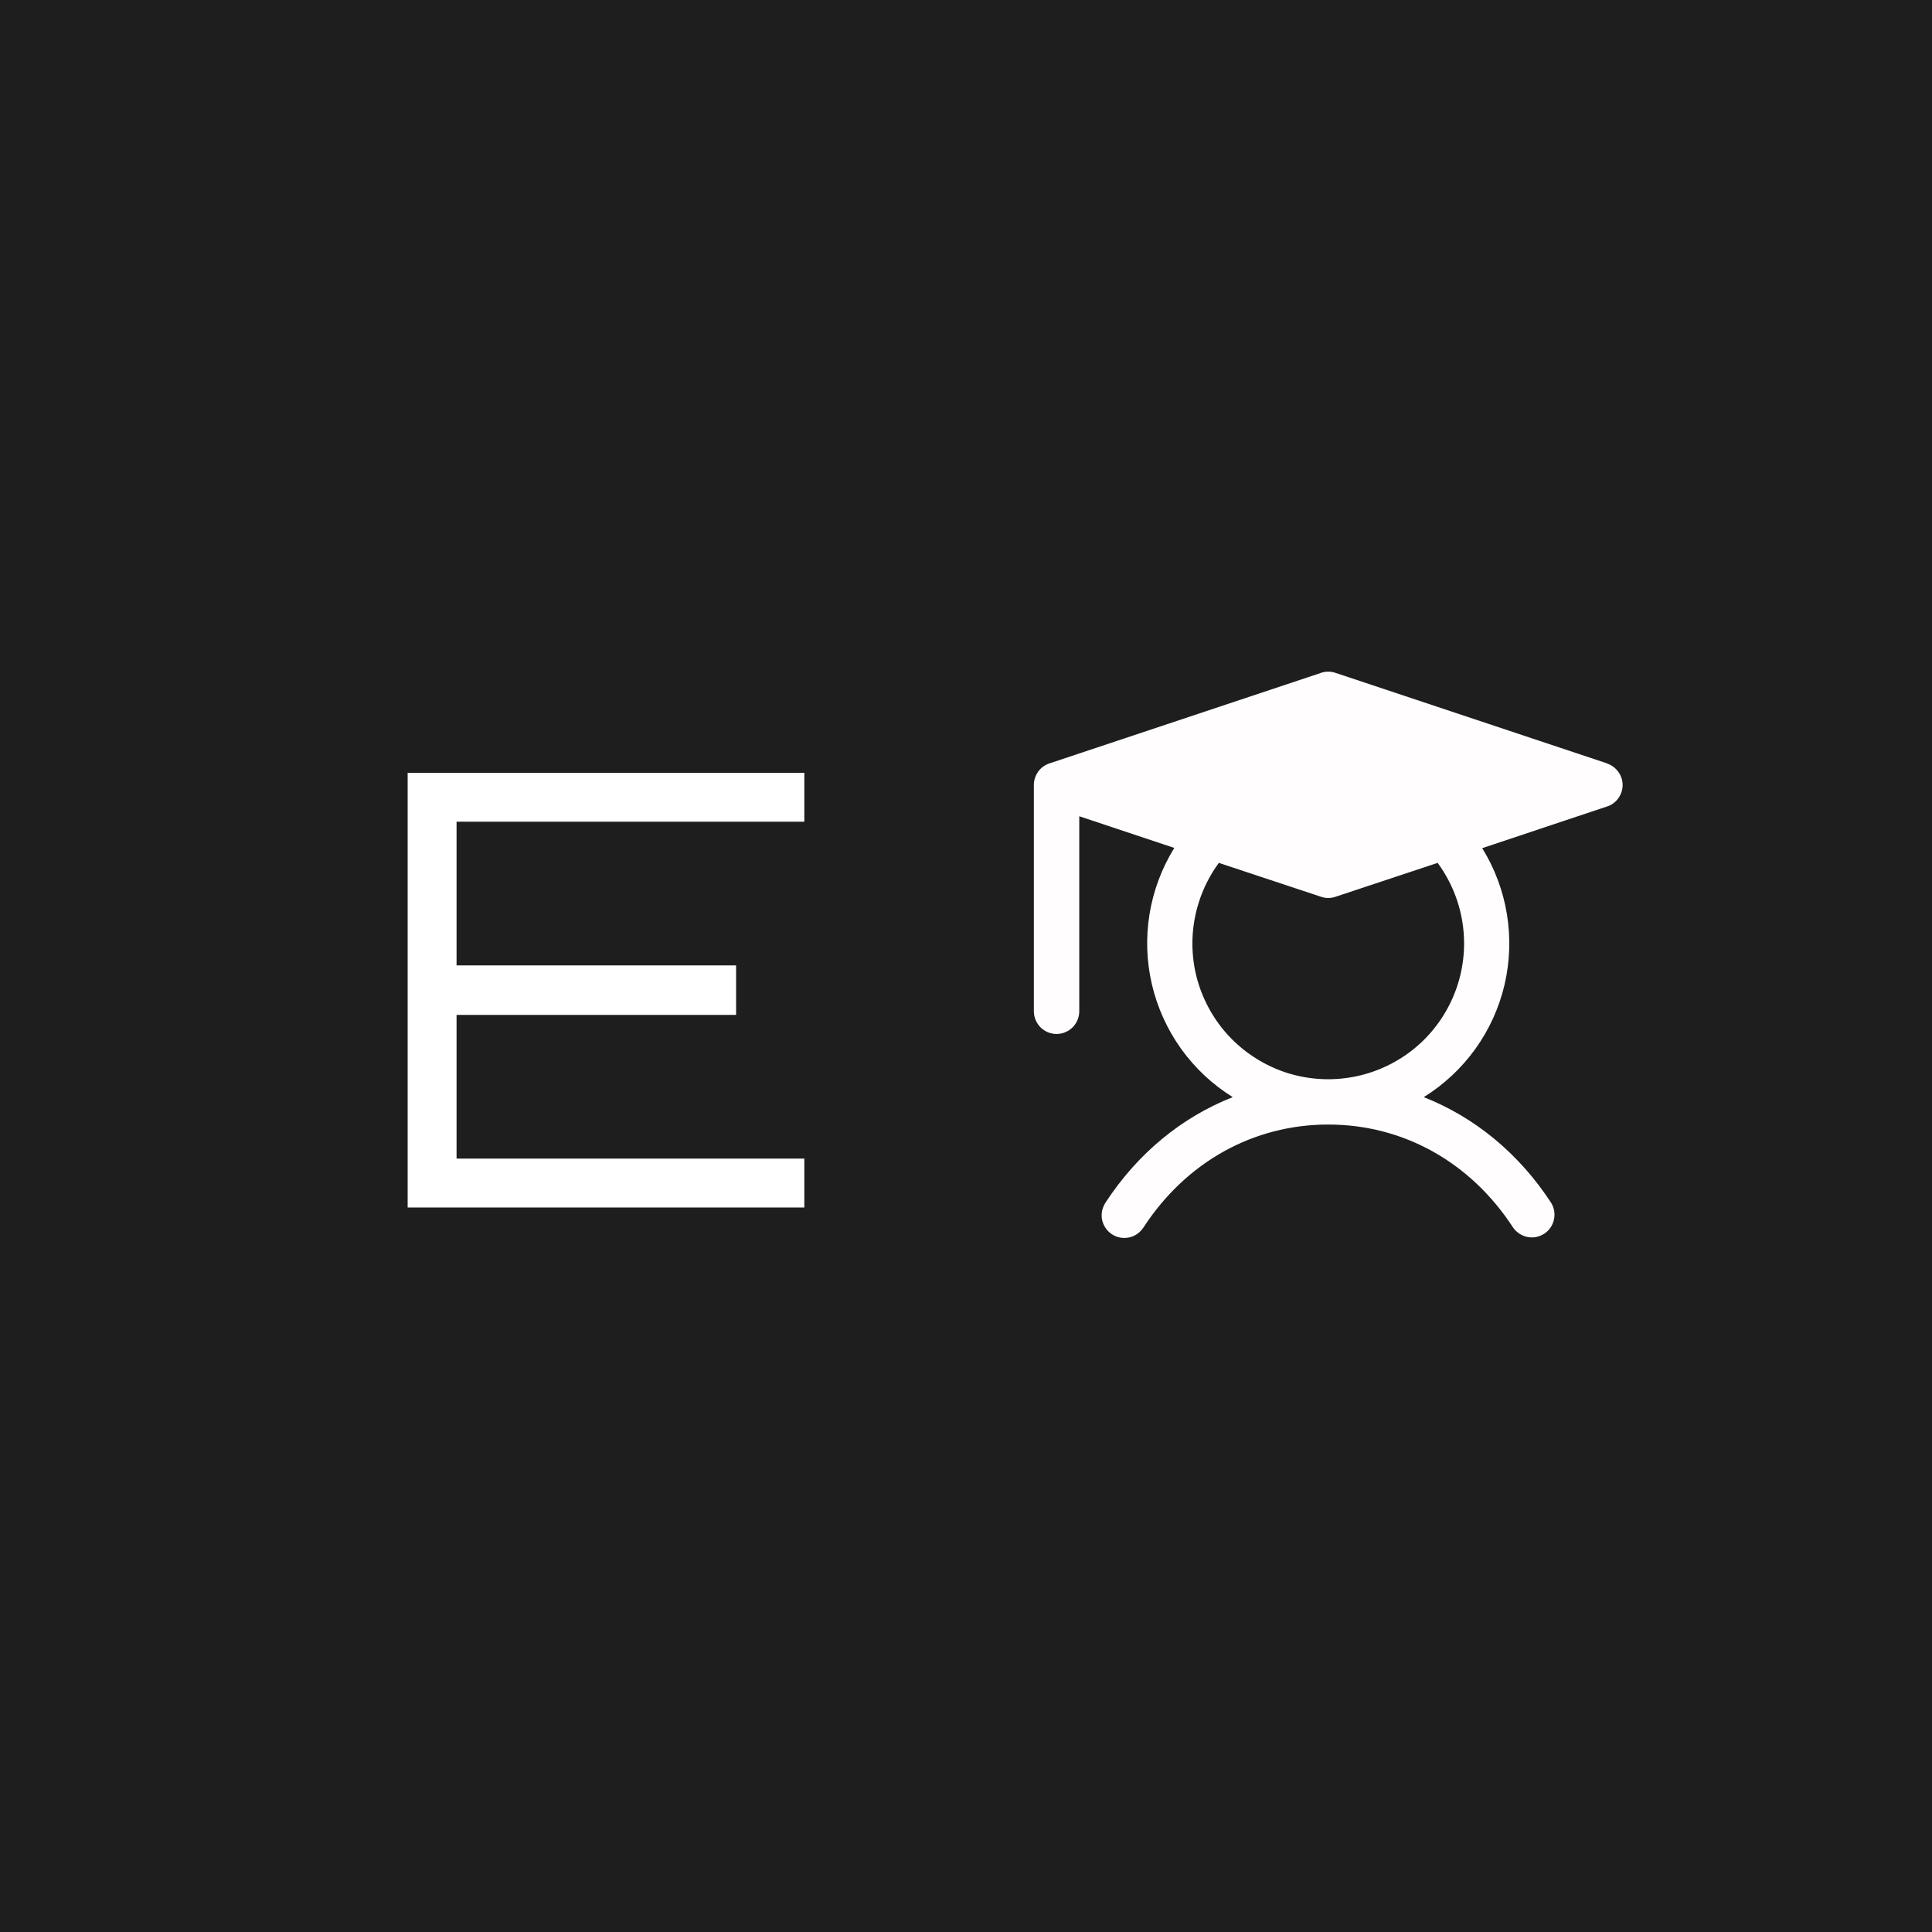 <svg width="16" height="16" viewBox="0 0 16 16" fill="none" xmlns="http://www.w3.org/2000/svg">
<rect width="16" height="16" fill="#1E1E1E"/>
<path d="M13.309 6.322L11.059 5.572C11.021 5.559 10.979 5.559 10.941 5.572L8.691 6.322C8.653 6.335 8.621 6.358 8.598 6.39C8.575 6.422 8.562 6.461 8.562 6.5V8.375C8.562 8.425 8.582 8.472 8.617 8.508C8.653 8.543 8.7 8.563 8.75 8.563C8.8 8.563 8.847 8.543 8.883 8.508C8.918 8.472 8.938 8.425 8.938 8.375V6.76L9.725 7.022C9.516 7.36 9.449 7.767 9.54 8.154C9.631 8.541 9.871 8.876 10.209 9.086C9.787 9.252 9.422 9.551 9.155 9.96C9.142 9.981 9.132 10.004 9.127 10.028C9.122 10.053 9.122 10.078 9.127 10.102C9.132 10.126 9.142 10.149 9.156 10.17C9.17 10.191 9.188 10.208 9.209 10.222C9.229 10.235 9.253 10.245 9.277 10.249C9.302 10.254 9.327 10.253 9.351 10.248C9.375 10.243 9.398 10.233 9.419 10.218C9.439 10.204 9.456 10.186 9.47 10.165C9.823 9.623 10.38 9.313 11 9.313C11.62 9.313 12.177 9.623 12.53 10.165C12.558 10.206 12.601 10.234 12.649 10.244C12.697 10.254 12.747 10.244 12.789 10.217C12.83 10.19 12.859 10.148 12.869 10.1C12.88 10.052 12.871 10.002 12.845 9.96C12.578 9.551 12.212 9.252 11.791 9.086C12.129 8.876 12.369 8.542 12.46 8.155C12.55 7.768 12.484 7.361 12.275 7.024L13.309 6.679C13.347 6.667 13.379 6.643 13.402 6.611C13.425 6.579 13.438 6.541 13.438 6.501C13.438 6.462 13.425 6.423 13.402 6.392C13.379 6.36 13.347 6.336 13.309 6.323V6.322ZM12.125 7.813C12.125 7.99 12.083 8.166 12.002 8.324C11.921 8.483 11.804 8.62 11.66 8.724C11.516 8.828 11.349 8.897 11.174 8.924C10.998 8.952 10.818 8.937 10.649 8.882C10.48 8.826 10.327 8.731 10.201 8.605C10.076 8.479 9.983 8.325 9.928 8.155C9.874 7.986 9.861 7.806 9.89 7.631C9.919 7.455 9.989 7.289 10.094 7.146L10.941 7.427C10.979 7.44 11.021 7.44 11.059 7.427L11.906 7.146C12.048 7.339 12.125 7.573 12.125 7.813Z" fill="#FFFDFD"/>
<path d="M3.376 10V6.4H6.661V6.805H3.781V7.995H6.096V8.405H3.781V9.595H6.661V10H3.376Z" fill="white"/>
</svg>
